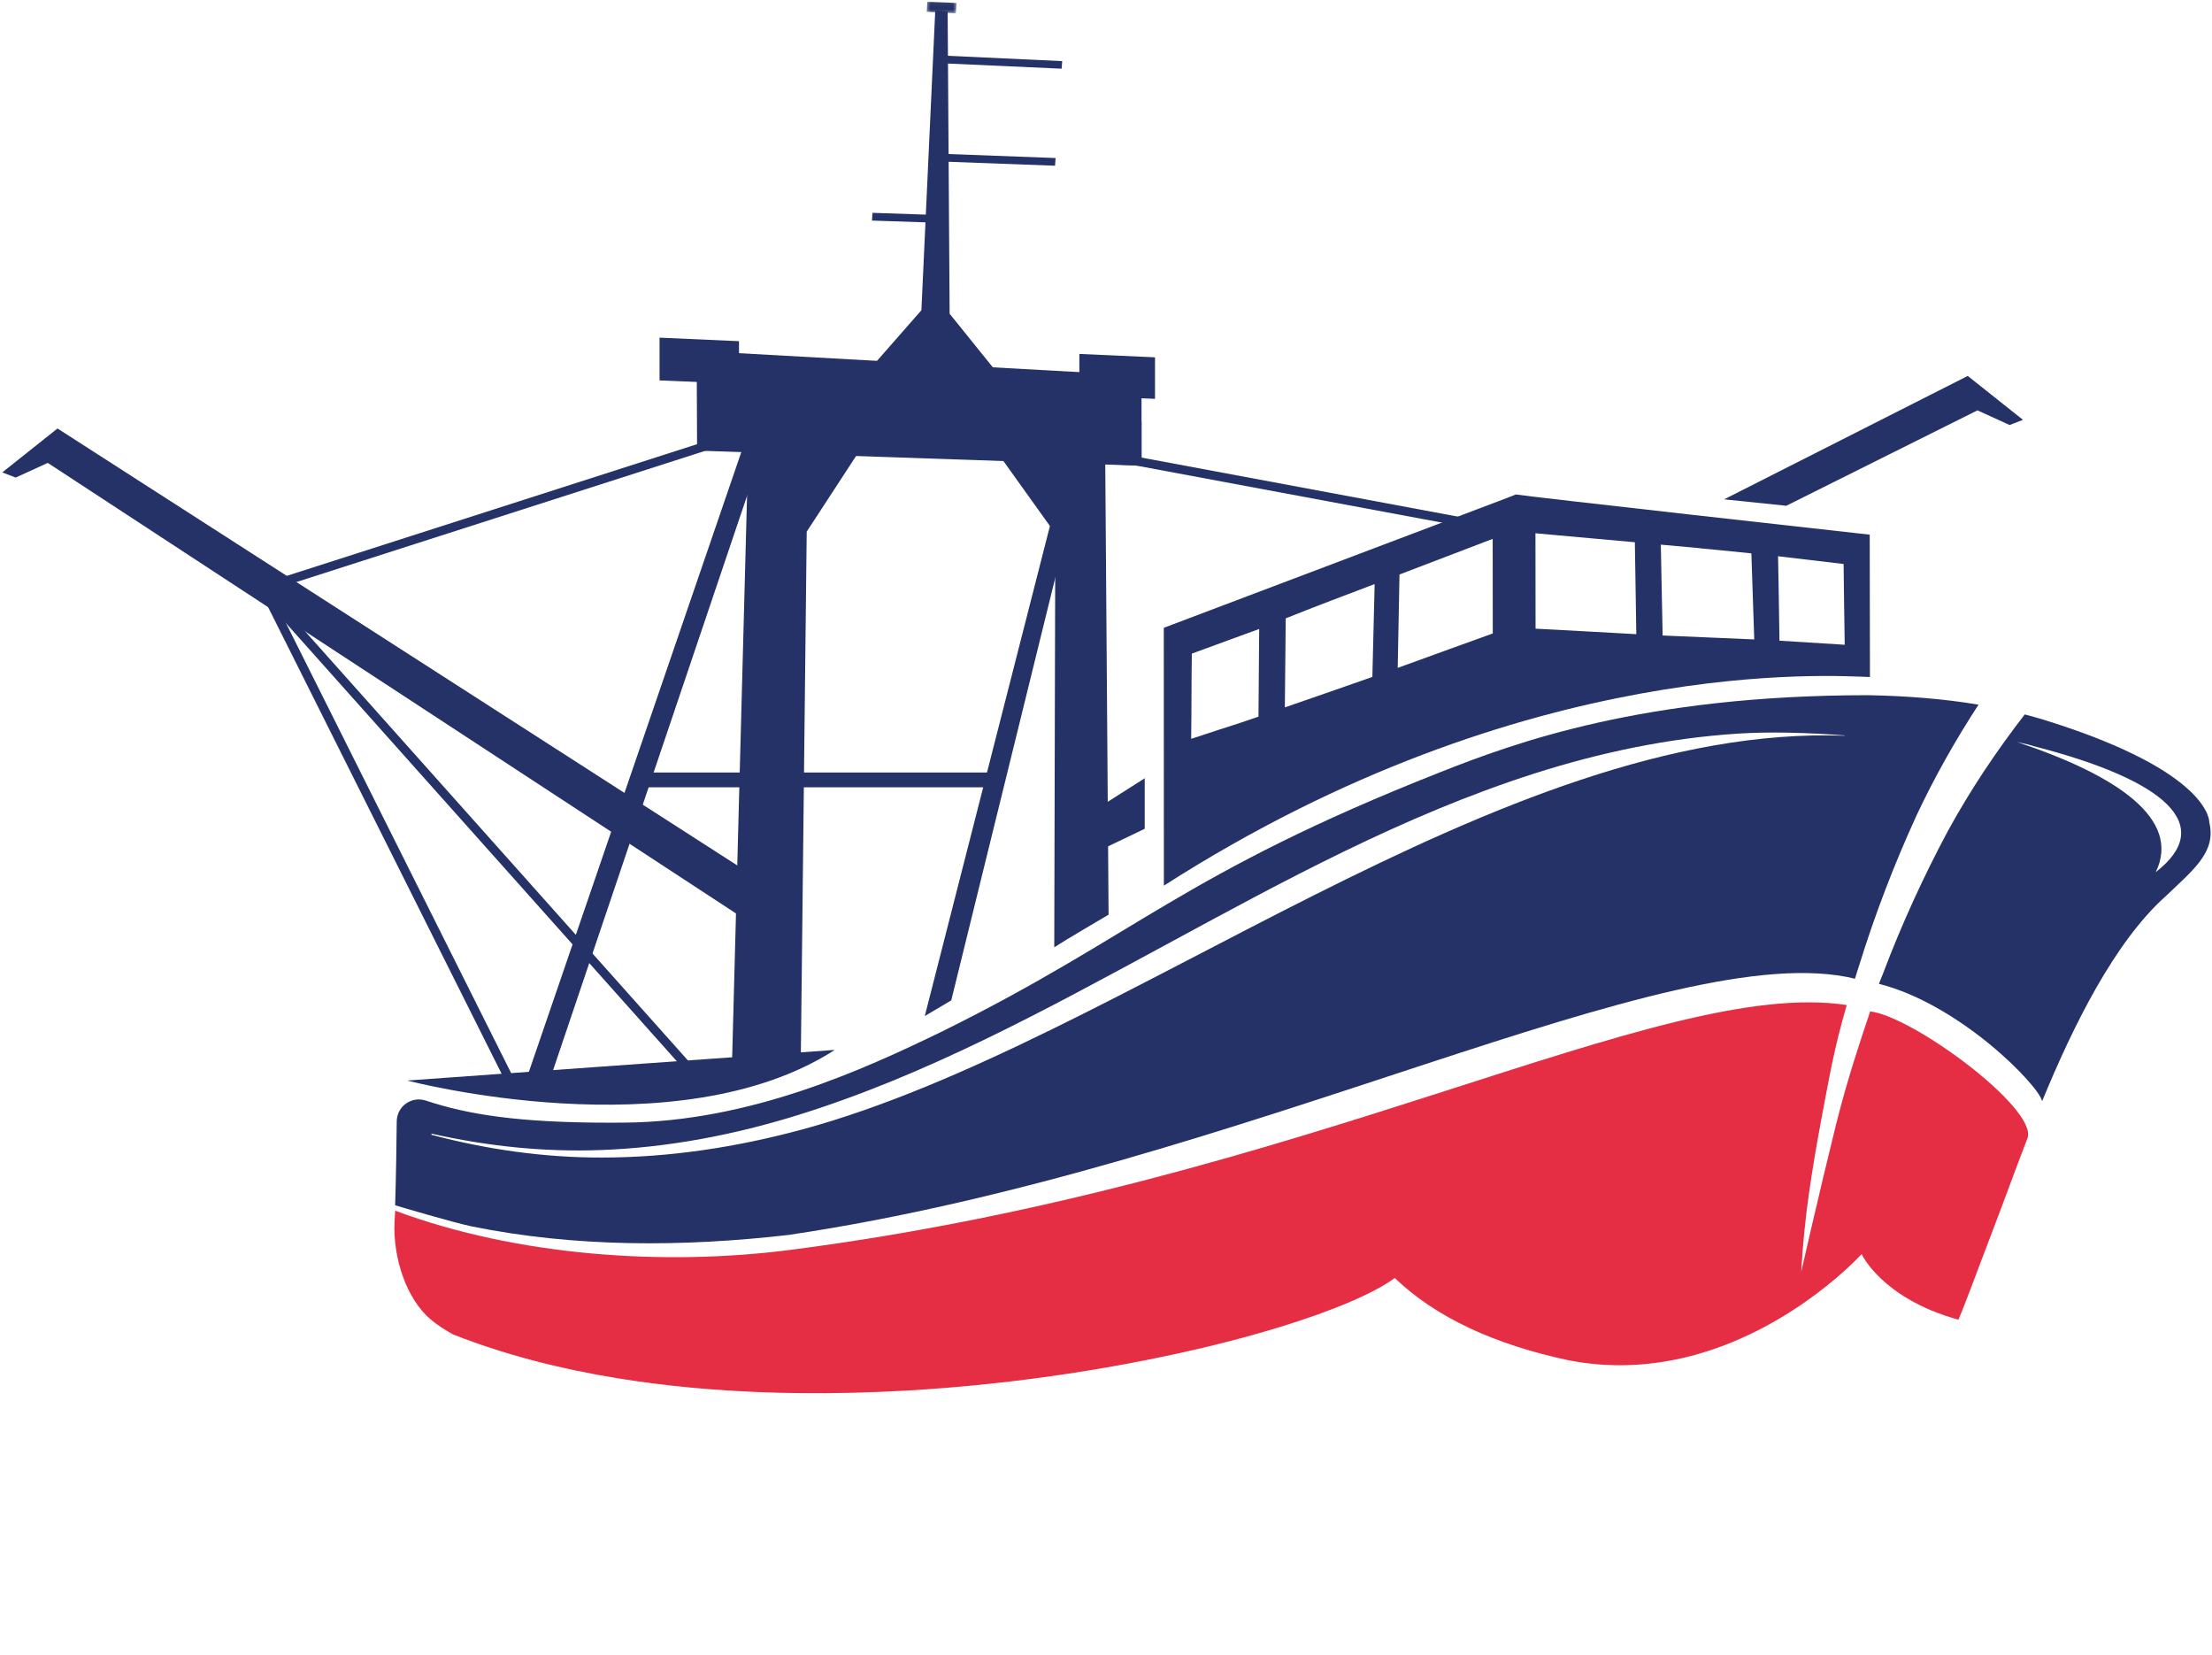 <?xml version="1.0" encoding="UTF-8"?>
<svg width="686px" height="513px" viewBox="0 0 686 513" version="1.1" xmlns="http://www.w3.org/2000/svg" xmlns:xlink="http://www.w3.org/1999/xlink">
    <!-- Generator: Sketch 53.1 (72631) - https://sketchapp.com -->
    <title>barco</title>
    <desc>Created with Sketch.</desc>
    <defs>
        <polygon id="path-1" points="0.285 0.198 6.665 0.198 6.665 7.273 0.285 7.273"></polygon>
        <polygon id="path-3" points="0.289 0.059 9.565 0.059 9.565 3.682 0.289 3.682"></polygon>
    </defs>
    <g id="Page-1" stroke="none" stroke-width="1" fill="none" fill-rule="evenodd">
        <g id="barco">
            <g id="Group-40" opacity="0" transform="translate(290, 480)">
                <path d="M85.059,3.296 C84.786,2.215 84.687,1.637 84.663,1.461 C84.637,1.587 84.563,2.114 84.265,3.296 L82.749,9.432 L86.574,9.432 L85.059,3.296 Z M90.672,18.057 C88.86,18.057 87.37,18.107 87.37,18.107 C87.692,17.88 88.164,17.453 88.164,16.523 C88.164,15.743 87.842,14.511 87.469,13.028 L87.196,11.971 L82.129,11.971 L81.856,13.028 C81.483,14.511 81.135,15.743 81.135,16.523 C81.135,17.453 81.607,17.88 81.93,18.107 C81.93,18.107 80.788,18.057 79.124,18.057 C77.409,18.057 76.441,18.107 76.441,18.107 C77.36,17.202 77.807,15.643 78.801,12.148 L81.731,1.662 C81.806,1.36 81.88,1.059 81.88,0.732 C81.88,0.405 81.757,0.254 81.706,0.204 L89.033,0.204 C89.033,0.229 88.885,0.38 88.885,0.732 C88.885,1.059 88.934,1.36 89.009,1.662 L91.716,12.148 C92.634,15.668 92.864,17.202 93.782,18.107 C93.782,18.107 92.66,18.057 90.672,18.057 L90.672,18.057 Z M78.107,4.001 C78.082,3.975 77.933,3.724 77.238,3.296 C76.641,2.944 75.698,2.668 74.531,2.668 L73.189,2.668 L73.189,9.256 C73.189,16.573 73.288,16.674 73.81,17.68 L74.033,18.107 C74.033,18.107 73.139,18.057 71.028,18.057 C68.917,18.057 67.998,18.107 67.998,18.107 L68.221,17.68 C68.718,16.724 68.843,16.548 68.843,9.004 L68.843,2.668 L67.501,2.668 C66.334,2.668 65.39,2.944 64.794,3.296 C64.148,3.698 63.95,3.95 63.925,4.001 C63.925,3.975 63.974,3.272 63.974,1.964 C63.974,0.732 63.95,0.179 63.95,0.179 L78.082,0.179 C78.082,0.179 78.057,0.732 78.057,1.964 C78.057,3.272 78.107,3.95 78.107,4.001 L78.107,4.001 Z M55.978,18.258 C52.774,18.258 51.209,17.503 51.209,17.503 C51.209,17.503 51.259,16.925 51.259,15.542 C51.259,14.033 51.209,13.103 51.209,13.103 C52.079,14.385 53.271,15.618 55.68,15.618 C57.344,15.618 58.686,15.241 58.686,13.631 C58.686,12.374 57.89,11.921 56.699,11.268 L54.662,10.11 C52.724,9.03 51.184,7.672 51.184,5.082 C51.184,1.687 53.395,0.002 57.543,0.002 C60.498,0.002 62.038,0.732 62.038,0.732 C62.038,0.732 61.989,1.335 61.989,2.769 C61.989,4.252 62.038,5.082 62.038,5.082 C61.045,3.623 59.803,2.618 57.841,2.618 C56.227,2.618 55.183,3.07 55.183,4.378 C55.183,5.56 56.028,5.962 57.369,6.716 L59.132,7.697 C61.293,8.879 62.709,10.186 62.709,12.952 C62.709,17.101 59.753,18.258 55.978,18.258 L55.978,18.258 Z M49.348,0.581 C48.876,1.461 48.728,1.738 48.728,7.973 L48.728,9.96 C48.728,12.826 48.678,14.713 47.411,16.146 C46.244,17.579 44.43,18.358 41.524,18.358 C38.743,18.358 36.73,17.78 35.514,16.422 C34.297,15.114 33.999,13.556 33.999,10.765 L33.999,8.652 C33.999,1.913 33.899,1.587 33.377,0.581 L33.154,0.153 C33.154,0.153 34.123,0.204 36.209,0.204 C38.271,0.204 39.289,0.153 39.289,0.153 L39.065,0.581 C38.593,1.461 38.445,1.738 38.445,7.973 L38.445,11.494 C38.445,12.173 38.47,13.078 38.593,13.581 C38.942,14.838 39.761,15.668 41.723,15.668 C43.71,15.668 44.555,14.838 44.902,13.581 C45.026,13.053 45.051,12.198 45.051,11.544 L45.051,9.004 C45.051,1.687 44.951,1.587 44.43,0.581 L44.207,0.153 C44.207,0.153 45.101,0.204 46.889,0.204 C48.752,0.204 49.572,0.153 49.572,0.153 L49.348,0.581 Z M23.941,2.416 C23.296,2.416 22.973,2.467 22.973,2.467 L22.973,8.25 C22.973,8.25 23.271,8.301 24.04,8.301 C24.488,8.301 25.009,8.25 25.407,8.124 C26.45,7.873 27.195,7.043 27.195,5.333 C27.195,2.894 25.928,2.416 23.941,2.416 L23.941,2.416 Z M31.169,18.258 C29.108,18.258 28.213,17.68 27.021,15.492 L25.68,13.103 C24.537,11.066 24.314,10.538 23.346,10.538 C23.122,10.538 22.973,10.563 22.973,10.563 C22.973,16.623 23.097,16.749 23.594,17.68 L23.817,18.107 C23.817,18.107 22.923,18.057 20.911,18.057 C18.924,18.057 17.98,18.107 17.98,18.107 L18.204,17.68 C18.7,16.774 18.825,16.548 18.825,9.004 C18.825,1.687 18.725,1.587 18.204,0.581 L17.98,0.153 C17.98,0.153 18.975,0.204 20.29,0.204 C21.11,0.204 23.072,0.153 23.892,0.153 C27.791,0.153 31.616,0.329 31.616,4.78 C31.616,8.451 28.884,9.633 26.574,9.709 C28.436,9.96 29.207,10.789 30.25,12.826 L31.616,15.517 C32.287,16.774 32.709,17.402 33.603,17.805 C33.603,17.805 33.181,18.258 31.169,18.258 L31.169,18.258 Z M12.866,4.152 L9.289,8.2 L13.139,13.782 C15.399,17.076 16.069,17.729 16.765,18.107 C16.765,18.107 16.069,18.082 13.635,18.082 L10.903,18.082 L5.191,9.332 C5.191,16.321 5.29,16.674 5.812,17.68 L6.035,18.107 C6.035,18.107 5.141,18.057 3.03,18.057 C0.919,18.057 0,18.107 0,18.107 L0.224,17.68 C0.72,16.724 0.844,16.548 0.844,9.004 C0.844,1.687 0.745,1.587 0.224,0.581 L0,0.153 C0,0.153 0.844,0.204 3.006,0.204 C5.266,0.204 6.035,0.153 6.035,0.153 L5.812,0.581 C5.34,1.486 5.191,1.788 5.191,9.08 L9.065,4.101 C10.332,2.517 10.779,1.864 10.779,1.134 C10.779,0.757 10.63,0.405 10.257,0.153 C10.257,0.153 11.152,0.204 13.437,0.204 C15.97,0.204 16.814,0.153 16.814,0.153 C16.243,0.531 15.2,1.461 12.866,4.152 L12.866,4.152 Z" id="Fill-1" fill="#243268" fill-rule="nonzero"></path>
                <path d="M109.232,10.227 C108.76,11.107 108.611,11.459 108.611,17.364 L108.611,17.514 C108.611,17.514 106.65,18.294 103.374,18.294 C97.939,18.294 93.917,15.705 93.917,9.574 C93.917,2.991 97.467,0.051 103.573,0.051 C107.072,0.051 108.537,0.779 108.537,0.779 C108.537,0.779 108.487,1.307 108.487,2.865 C108.487,4.197 108.537,5.076 108.537,5.076 C107.37,3.392 106.328,2.689 104.045,2.689 C100.768,2.689 98.484,4.423 98.484,9.372 C98.484,13.468 99.725,15.78 103.473,15.78 C104.119,15.78 104.466,15.705 104.466,15.705 C104.466,12.037 104.342,11.107 103.846,10.227 L103.597,9.8 C103.597,9.8 104.516,9.851 106.501,9.851 C108.661,9.851 109.455,9.8 109.455,9.8 L109.232,10.227 Z" id="Fill-3" fill="#243268" fill-rule="nonzero"></path>
                <path d="M116.702,2.463 C116.057,2.463 115.734,2.513 115.734,2.513 L115.734,8.292 C115.734,8.292 116.032,8.343 116.801,8.343 C117.249,8.343 117.77,8.292 118.166,8.167 C119.209,7.916 119.954,7.086 119.954,5.378 C119.954,2.94 118.687,2.463 116.702,2.463 M123.925,18.293 C121.865,18.293 120.971,17.716 119.78,15.529 L118.44,13.142 C117.298,11.107 117.074,10.579 116.107,10.579 C115.883,10.579 115.734,10.604 115.734,10.604 C115.734,16.66 115.858,16.786 116.354,17.716 L116.578,18.143 C116.578,18.143 115.685,18.092 113.674,18.092 C111.689,18.092 110.745,18.143 110.745,18.143 L110.969,17.716 C111.465,16.811 111.589,16.585 111.589,9.046 C111.589,1.734 111.489,1.633 110.969,0.629 L110.745,0.201 C110.745,0.201 111.738,0.251 113.054,0.251 C113.872,0.251 115.834,0.201 116.652,0.201 C120.549,0.201 124.372,0.377 124.372,4.825 C124.372,8.493 121.641,9.674 119.333,9.75 C121.195,10.001 121.964,10.83 123.007,12.866 L124.372,15.554 C125.042,16.811 125.464,17.439 126.357,17.841 C126.357,17.841 125.935,18.293 123.925,18.293" id="Fill-5" fill="#243268" fill-rule="nonzero"></path>
                <path d="M134.175,2.589 C131.668,2.589 130.526,4.649 130.526,9.273 C130.526,13.896 131.643,15.856 134.125,15.856 C136.632,15.856 137.774,13.795 137.774,9.172 C137.774,4.549 136.657,2.589 134.175,2.589 M134.175,18.445 C128.64,18.445 125.835,15.177 125.835,9.474 C125.835,4.624 128.069,0 134.125,0 C139.66,0 142.465,3.267 142.465,8.971 C142.465,13.821 140.231,18.445 134.175,18.445" id="Fill-7" fill="#243268" fill-rule="nonzero"></path>
                <path d="M159.715,0.628 C159.244,1.508 159.094,1.784 159.094,8.016 L159.094,10.001 C159.094,12.866 159.045,14.75 157.779,16.182 C156.612,17.615 154.8,18.394 151.896,18.394 C149.117,18.394 147.106,17.816 145.89,16.459 C144.674,15.152 144.376,13.594 144.376,10.805 L144.376,8.695 C144.376,1.96 144.277,1.634 143.755,0.628 L143.532,0.201 C143.532,0.201 144.5,0.252 146.585,0.252 C148.645,0.252 149.663,0.201 149.663,0.201 L149.439,0.628 C148.968,1.508 148.819,1.784 148.819,8.016 L148.819,11.534 C148.819,12.212 148.843,13.117 148.968,13.62 C149.315,14.876 150.134,15.705 152.095,15.705 C154.08,15.705 154.924,14.876 155.272,13.62 C155.396,13.092 155.421,12.238 155.421,11.584 L155.421,9.046 C155.421,1.734 155.322,1.634 154.8,0.628 L154.577,0.201 C154.577,0.201 155.471,0.252 157.258,0.252 C159.119,0.252 159.938,0.201 159.938,0.201 L159.715,0.628 Z" id="Fill-9" fill="#243268" fill-rule="nonzero"></path>
                <path d="M167.98,2.488 C167.384,2.488 166.937,2.538 166.937,2.538 L166.937,9.223 C166.937,9.223 167.161,9.272 168.104,9.272 C171.206,9.272 171.33,7.061 171.33,5.729 C171.33,2.814 169.419,2.488 167.98,2.488 M168.774,11.609 C167.781,11.609 166.937,11.459 166.937,11.459 C166.937,16.233 167.061,16.736 167.607,17.691 L167.88,18.143 C167.88,18.143 166.986,18.092 164.827,18.092 C162.692,18.092 161.799,18.143 161.799,18.143 L162.023,17.716 C162.519,16.785 162.643,16.585 162.643,9.046 C162.643,1.734 162.544,1.633 162.023,0.629 L161.799,0.201 C161.799,0.201 162.692,0.252 164.157,0.252 C165.249,0.252 167.284,0.176 168.104,0.176 C170.958,0.176 175.847,0.352 175.847,5.654 C175.847,10.755 171.876,11.609 168.774,11.609" id="Fill-11" fill="#243268" fill-rule="nonzero"></path>
                <path d="M47.914,28.604 C47.628,28.604 47.352,28.623 47.352,28.623 L47.352,31.119 C47.352,31.119 47.476,31.139 47.962,31.139 C48.409,31.139 48.733,31.091 48.894,31.004 C49.142,30.888 49.532,30.647 49.532,29.827 C49.532,28.796 48.818,28.604 47.914,28.604 M47.837,25.529 C47.58,25.529 47.352,25.548 47.352,25.548 L47.352,27.948 C47.352,27.948 47.533,27.967 47.885,27.967 C48.009,27.967 48.276,27.939 48.437,27.91 C48.904,27.833 49.313,27.437 49.313,26.686 C49.313,25.644 48.609,25.529 47.837,25.529 M49.599,31.592 C49.142,31.765 48.714,31.775 47.876,31.775 C47.543,31.775 47.104,31.755 46.771,31.755 C46.219,31.755 45.971,31.775 45.971,31.775 L46.057,31.611 C46.247,31.255 46.295,31.177 46.295,28.286 C46.295,25.48 46.257,25.442 46.057,25.056 L45.971,24.893 C45.971,24.893 46.247,24.912 46.666,24.912 C46.952,24.912 47.438,24.893 47.724,24.893 C49.142,24.893 50.447,25.008 50.447,26.551 C50.447,27.63 49.703,28.093 48.97,28.237 C49.703,28.237 50.684,28.613 50.684,29.895 C50.684,30.898 50.113,31.389 49.599,31.592" id="Fill-13" fill="#243268" fill-rule="nonzero"></path>
                <path d="M55.179,26.849 L54.141,28.777 C54.141,31.042 54.179,31.235 54.379,31.611 L54.465,31.775 C54.465,31.775 54.198,31.755 53.599,31.755 C52.999,31.755 52.722,31.775 52.722,31.775 L52.808,31.611 C52.989,31.274 53.046,31.032 53.046,28.999 L51.894,26.83 C51.047,25.23 50.989,25.153 50.656,24.892 C50.656,24.892 50.942,24.912 51.704,24.912 C52.494,24.912 52.732,24.892 52.732,24.892 C52.58,25.027 52.513,25.191 52.513,25.346 C52.513,25.615 52.56,25.731 53.008,26.647 L53.703,28.054 L54.398,26.637 C54.845,25.722 54.855,25.615 54.855,25.346 C54.855,25.191 54.788,25.027 54.636,24.892 C54.636,24.892 54.989,24.912 55.531,24.912 C56.197,24.912 56.455,24.892 56.455,24.892 C56.141,25.114 56.036,25.268 55.179,26.849" id="Fill-15" fill="#243268" fill-rule="nonzero"></path>
                <path d="M63.777,28.738 C63.596,29.076 63.538,29.211 63.538,31.476 L63.538,31.534 C63.538,31.534 62.786,31.833 61.53,31.833 C59.444,31.833 57.902,30.84 57.902,28.488 C57.902,25.962 59.263,24.835 61.606,24.835 C62.948,24.835 63.51,25.114 63.51,25.114 C63.51,25.114 63.491,25.317 63.491,25.914 C63.491,26.425 63.51,26.762 63.51,26.762 C63.063,26.117 62.662,25.847 61.787,25.847 C60.53,25.847 59.654,26.512 59.654,28.411 C59.654,29.982 60.13,30.869 61.568,30.869 C61.815,30.869 61.948,30.84 61.948,30.84 C61.948,29.433 61.901,29.076 61.711,28.738 L61.615,28.574 C61.615,28.574 61.967,28.594 62.729,28.594 C63.557,28.594 63.862,28.574 63.862,28.574 L63.777,28.738 Z" id="Fill-17" fill="#243268" fill-rule="nonzero"></path>
                <path d="M67.024,25.76 C66.777,25.76 66.652,25.779 66.652,25.779 L66.652,27.996 C66.652,27.996 66.767,28.016 67.062,28.016 C67.233,28.016 67.433,27.996 67.585,27.948 C67.986,27.852 68.271,27.533 68.271,26.878 C68.271,25.943 67.785,25.76 67.024,25.76 M69.794,31.832 C69.004,31.832 68.662,31.611 68.204,30.772 L67.69,29.857 C67.252,29.076 67.166,28.874 66.795,28.874 C66.709,28.874 66.652,28.883 66.652,28.883 C66.652,31.207 66.7,31.254 66.89,31.611 L66.976,31.775 C66.976,31.775 66.633,31.755 65.862,31.755 C65.101,31.755 64.739,31.775 64.739,31.775 L64.824,31.611 C65.015,31.264 65.062,31.177 65.062,28.285 C65.062,25.48 65.025,25.442 64.824,25.056 L64.739,24.892 C64.739,24.892 65.12,24.912 65.624,24.912 C65.939,24.912 66.69,24.892 67.005,24.892 C68.499,24.892 69.966,24.96 69.966,26.666 C69.966,28.073 68.918,28.526 68.033,28.555 C68.747,28.652 69.042,28.97 69.442,29.751 L69.966,30.783 C70.223,31.264 70.385,31.505 70.728,31.659 C70.728,31.659 70.566,31.832 69.794,31.832" id="Fill-19" fill="#243268" fill-rule="nonzero"></path>
                <path d="M77.145,25.057 C76.964,25.394 76.907,25.5 76.907,27.89 L76.907,28.652 C76.907,29.75 76.888,30.473 76.403,31.023 C75.955,31.573 75.26,31.871 74.145,31.871 C73.08,31.871 72.309,31.65 71.842,31.129 C71.375,30.627 71.261,30.03 71.261,28.96 L71.261,28.151 C71.261,25.567 71.223,25.442 71.023,25.057 L70.938,24.893 C70.938,24.893 71.309,24.912 72.108,24.912 C72.899,24.912 73.289,24.893 73.289,24.893 L73.203,25.057 C73.022,25.394 72.966,25.5 72.966,27.89 L72.966,29.24 C72.966,29.5 72.975,29.847 73.022,30.039 C73.156,30.522 73.47,30.839 74.222,30.839 C74.983,30.839 75.307,30.522 75.441,30.039 C75.488,29.837 75.498,29.509 75.498,29.259 L75.498,28.286 C75.498,25.481 75.46,25.442 75.26,25.057 L75.174,24.893 C75.174,24.893 75.517,24.912 76.202,24.912 C76.917,24.912 77.231,24.893 77.231,24.893 L77.145,25.057 Z" id="Fill-21" fill="#243268" fill-rule="nonzero"></path>
                <path d="M80.507,25.77 C80.278,25.77 80.107,25.789 80.107,25.789 L80.107,28.353 C80.107,28.353 80.192,28.372 80.554,28.372 C81.744,28.372 81.792,27.524 81.792,27.013 C81.792,25.895 81.059,25.77 80.507,25.77 M80.811,29.269 C80.431,29.269 80.107,29.211 80.107,29.211 C80.107,31.042 80.154,31.235 80.364,31.601 L80.469,31.775 C80.469,31.775 80.125,31.755 79.297,31.755 C78.479,31.755 78.135,31.775 78.135,31.775 L78.222,31.611 C78.412,31.254 78.46,31.177 78.46,28.285 C78.46,25.481 78.421,25.442 78.222,25.057 L78.135,24.893 C78.135,24.893 78.479,24.912 79.04,24.912 C79.459,24.912 80.24,24.883 80.554,24.883 C81.649,24.883 83.525,24.95 83.525,26.984 C83.525,28.941 82.002,29.269 80.811,29.269" id="Fill-23" fill="#243268" fill-rule="nonzero"></path>
                <g id="Group-27" transform="translate(84.049, 24.618)">
                    <g id="Fill-25-Clipped">
                        <mask id="mask-2" fill="white">
                            <use xlink:href="#path-1"></use>
                        </mask>
                        <g id="path-1"></g>
                        <path d="M3.485,1.191 C2.523,1.191 2.085,1.981 2.085,3.755 C2.085,5.529 2.513,6.28 3.465,6.28 C4.427,6.28 4.865,5.489 4.865,3.716 C4.865,1.942 4.436,1.191 3.485,1.191 M3.485,7.273 C1.361,7.273 0.285,6.019 0.285,3.832 C0.285,1.971 1.142,0.198 3.465,0.198 C5.588,0.198 6.665,1.451 6.665,3.639 C6.665,5.499 5.808,7.273 3.485,7.273" id="Fill-25" fill="#243268" fill-rule="nonzero" mask="url(#mask-2)"></path>
                    </g>
                </g>
                <path d="M95.77,26.097 C95.665,25.683 95.627,25.461 95.618,25.394 C95.608,25.442 95.58,25.644 95.465,26.097 L94.885,28.449 L96.351,28.449 L95.77,26.097 Z M97.922,31.756 C97.227,31.756 96.655,31.775 96.655,31.775 C96.78,31.688 96.96,31.524 96.96,31.168 C96.96,30.869 96.837,30.396 96.693,29.828 L96.589,29.423 L94.646,29.423 L94.542,29.828 C94.399,30.396 94.266,30.869 94.266,31.168 C94.266,31.524 94.446,31.688 94.57,31.775 C94.57,31.775 94.132,31.756 93.494,31.756 C92.838,31.756 92.466,31.775 92.466,31.775 C92.818,31.428 92.99,30.83 93.371,29.49 L94.494,25.471 C94.522,25.355 94.551,25.24 94.551,25.114 C94.551,24.989 94.504,24.931 94.484,24.912 L97.293,24.912 C97.293,24.921 97.236,24.979 97.236,25.114 C97.236,25.24 97.255,25.355 97.283,25.471 L98.322,29.49 C98.674,30.84 98.836,31.428 99.188,31.775 C99.188,31.775 98.683,31.756 97.922,31.756 L97.922,31.756 Z" id="Fill-28" fill="#243268" fill-rule="nonzero"></path>
                <path d="M105.92,31.755 C105.101,31.755 104.768,31.775 104.768,31.775 L104.854,31.611 C105.035,31.274 105.091,31.129 105.091,28.286 L105.091,26.406 C105.082,26.425 104.93,26.946 104.663,27.553 L103.13,31.042 L101.607,27.563 C101.331,26.946 101.198,26.483 101.178,26.415 L101.178,28.382 C101.178,31.187 101.216,31.225 101.417,31.611 L101.502,31.775 C101.502,31.775 101.188,31.755 100.607,31.755 C100.016,31.755 99.684,31.775 99.684,31.775 L99.769,31.611 C99.96,31.245 100.007,31.177 100.007,28.286 C100.007,25.481 99.969,25.442 99.769,25.057 L99.684,24.893 C99.684,24.893 100.065,24.912 100.931,24.912 C101.721,24.912 102.054,24.893 102.054,24.893 L103.187,27.485 C103.292,27.726 103.321,27.862 103.33,27.881 C103.33,27.862 103.368,27.746 103.483,27.485 L104.625,24.893 C104.625,24.893 104.986,24.912 105.796,24.912 C106.644,24.912 107.044,24.893 107.044,24.893 L106.958,25.057 C106.767,25.413 106.72,25.49 106.72,28.382 C106.72,31.187 106.758,31.225 106.958,31.611 L107.044,31.775 C107.044,31.775 106.729,31.755 105.92,31.755" id="Fill-30" fill="#243268" fill-rule="nonzero"></path>
                <path d="M110.786,26.097 C110.681,25.683 110.643,25.461 110.634,25.394 C110.624,25.442 110.596,25.644 110.481,26.097 L109.901,28.449 L111.367,28.449 L110.786,26.097 Z M112.938,31.756 C112.243,31.756 111.672,31.775 111.672,31.775 C111.795,31.688 111.976,31.524 111.976,31.168 C111.976,30.869 111.853,30.396 111.709,29.828 L111.605,29.423 L109.663,29.423 L109.558,29.828 C109.415,30.396 109.282,30.869 109.282,31.168 C109.282,31.524 109.462,31.688 109.587,31.775 C109.587,31.775 109.148,31.756 108.511,31.756 C107.853,31.756 107.482,31.775 107.482,31.775 C107.835,31.428 108.006,30.83 108.386,29.49 L109.51,25.471 C109.538,25.355 109.567,25.24 109.567,25.114 C109.567,24.989 109.52,24.931 109.501,24.912 L112.309,24.912 C112.309,24.921 112.252,24.979 112.252,25.114 C112.252,25.24 112.271,25.355 112.3,25.471 L113.338,29.49 C113.69,30.84 113.852,31.428 114.204,31.775 C114.204,31.775 113.699,31.756 112.938,31.756 L112.938,31.756 Z" id="Fill-32" fill="#243268" fill-rule="nonzero"></path>
                <path d="M116.442,31.832 C115.214,31.832 114.614,31.543 114.614,31.543 C114.614,31.543 114.633,31.322 114.633,30.792 C114.633,30.213 114.614,29.856 114.614,29.856 C114.947,30.348 115.404,30.82 116.328,30.82 C116.966,30.82 117.48,30.676 117.48,30.059 C117.48,29.577 117.175,29.404 116.718,29.153 L115.938,28.71 C115.194,28.295 114.604,27.775 114.604,26.782 C114.604,25.48 115.452,24.835 117.042,24.835 C118.175,24.835 118.765,25.114 118.765,25.114 C118.765,25.114 118.746,25.346 118.746,25.895 C118.746,26.464 118.765,26.782 118.765,26.782 C118.384,26.223 117.908,25.837 117.156,25.837 C116.537,25.837 116.137,26.011 116.137,26.512 C116.137,26.965 116.461,27.119 116.975,27.408 L117.651,27.784 C118.48,28.237 119.023,28.738 119.023,29.799 C119.023,31.389 117.889,31.832 116.442,31.832" id="Fill-34" fill="#243268" fill-rule="nonzero"></path>
                <path d="M126.011,25.057 C125.83,25.394 125.773,25.5 125.773,27.89 L125.773,28.652 C125.773,29.75 125.754,30.473 125.269,31.023 C124.821,31.573 124.126,31.871 123.012,31.871 C121.946,31.871 121.175,31.65 120.708,31.129 C120.242,30.627 120.127,30.03 120.127,28.96 L120.127,28.151 C120.127,25.567 120.089,25.442 119.889,25.057 L119.804,24.893 C119.804,24.893 120.175,24.912 120.975,24.912 C121.765,24.912 122.155,24.893 122.155,24.893 L122.069,25.057 C121.888,25.394 121.831,25.5 121.831,27.89 L121.831,29.24 C121.831,29.5 121.841,29.847 121.888,30.039 C122.022,30.522 122.336,30.839 123.088,30.839 C123.85,30.839 124.174,30.522 124.307,30.039 C124.355,29.837 124.364,29.509 124.364,29.259 L124.364,28.286 C124.364,25.481 124.326,25.442 124.126,25.057 L124.04,24.893 C124.04,24.893 124.383,24.912 125.069,24.912 C125.782,24.912 126.097,24.893 126.097,24.893 L126.011,25.057 Z" id="Fill-36" fill="#243268" fill-rule="nonzero"></path>
                <path d="M129.268,26.097 C129.163,25.683 129.125,25.461 129.116,25.394 C129.106,25.442 129.078,25.644 128.963,26.097 L128.383,28.449 L129.849,28.449 L129.268,26.097 Z M131.42,31.756 C130.725,31.756 130.153,31.775 130.153,31.775 C130.277,31.688 130.458,31.524 130.458,31.168 C130.458,30.869 130.334,30.396 130.191,29.828 L130.087,29.423 L128.145,29.423 L128.04,29.828 C127.897,30.396 127.764,30.869 127.764,31.168 C127.764,31.524 127.944,31.688 128.068,31.775 C128.068,31.775 127.63,31.756 126.993,31.756 C126.336,31.756 125.964,31.775 125.964,31.775 C126.317,31.428 126.488,30.83 126.869,29.49 L127.992,25.471 C128.021,25.355 128.049,25.24 128.049,25.114 C128.049,24.989 128.002,24.931 127.983,24.912 L130.791,24.912 C130.791,24.921 130.735,24.979 130.735,25.114 C130.735,25.24 130.753,25.355 130.782,25.471 L131.82,29.49 C132.172,30.84 132.334,31.428 132.686,31.775 C132.686,31.775 132.181,31.756 131.42,31.756 L131.42,31.756 Z" id="Fill-38" fill="#243268" fill-rule="nonzero"></path>
            </g>
            <g id="Group-88">
                <polygon id="Fill-41" fill="#243268" fill-rule="nonzero" points="553.975 156.811 613.268 127.229 623.228 131.774 627.376 130.17 610.253 116.556 534.703 154.816"></polygon>
                <polygon id="Fill-43" fill="#243268" fill-rule="nonzero" points="355.005 241.3 329.308 257.648 329.413 269.204 355.005 256.971"></polygon>
                <path d="M341.448,140.919 L456.4,162.363" id="Stroke-45" stroke="#243268" stroke-width="2.735"></path>
                <polygon id="Fill-47" fill="#243268" fill-rule="nonzero" points="286.801 315.023 331.109 141.572 336.588 141.289 295.009 310.168"></polygon>
                <path d="M169.823,336.845 L240.742,126.93 L234.595,126.466 L162.55,336.611 C164.104,336.667 168.273,336.712 169.823,336.845" id="Fill-49" fill="#243268" fill-rule="nonzero"></path>
                <path d="M17.832,132.848 L0.709,146.465 L4.857,148.07 L14.814,143.521 L233.979,286.962 C239.031,284.329 243.495,281.999 247.045,280.143 L17.832,132.848 Z" id="Fill-51" fill="#243268" fill-rule="nonzero"></path>
                <path d="M226.884,334.736 C230.681,335.975 242.707,332.808 248.326,330.603 L250.182,164.839 L266.506,139.827 L310.469,141.944 L327.276,165.415 L326.952,293.704 C331.851,290.575 338.603,286.693 343.801,283.588 L342.772,143.835 L354.019,144.407 L354.019,116.454 L216.058,108.773 L216.176,137.863 L232.086,138.467 L226.884,334.736 Z" id="Fill-53" fill="#243268" fill-rule="nonzero"></path>
                <polygon id="Fill-55" fill="#243268" fill-rule="nonzero" points="310.006 116.498 294.503 97.272 293.891 3.501 290.049 3.173 285.752 96.188 269.192 115.065"></polygon>
                <g id="Group-59" transform="translate(287.094, 0.429)">
                    <g id="Fill-57-Clipped">
                        <mask id="mask-4" fill="white">
                            <use xlink:href="#path-3"></use>
                        </mask>
                        <g id="path-3"></g>
                        <polygon id="Fill-57" fill="#243268" fill-rule="nonzero" mask="url(#mask-4)" points="0.289 3.235 9.346 3.682 9.565 0.508 0.511 0.058"></polygon>
                    </g>
                </g>
                <polygon id="Fill-60" fill="#243268" fill-rule="nonzero" points="291.997 19.611 329.247 21.302 329.411 18.948 292.161 17.218"></polygon>
                <polygon id="Fill-62" fill="#243268" fill-rule="nonzero" points="289.912 50.001 327.197 51.382 327.368 48.997 290.083 47.601"></polygon>
                <polygon id="Fill-64" fill="#243268" fill-rule="nonzero" points="270.422 68.39 290.559 69.06 290.74 66.667 270.592 65.987"></polygon>
                <polygon id="Fill-66" fill="#243268" fill-rule="nonzero" points="229.185 118.98 204.545 117.944 204.545 104.686 229.185 105.781"></polygon>
                <polygon id="Fill-68" fill="#243268" fill-rule="nonzero" points="358.2 123.66 334.739 122.673 334.739 109.736 358.2 110.782"></polygon>
                <path d="M551.86,198.643 C551.734,188.486 551.435,172.469 551.422,172.462 C551.422,172.462 571.75,174.872 571.747,174.862 C571.719,174.991 572.094,199.899 572.094,199.906 L551.86,198.643 Z M515.065,168.866 C520.235,169.344 523.806,169.654 527.359,169.979 C527.359,169.993 527.362,170.007 527.362,170.017 C531.698,170.415 535.999,170.823 543.147,171.576 C543.505,183.121 543.675,186.393 544.037,198.252 C530.843,197.632 527.244,197.586 515.625,197.035 C515.399,184.572 515.284,181.008 515.065,168.866 L515.065,168.866 Z M476.219,194.918 C476.209,181.876 476.202,178.015 476.184,165.34 C486.413,166.288 494.417,166.968 507.013,168.123 C507.19,180.394 507.281,184.025 507.461,196.623 C494.705,195.95 486.59,195.424 476.219,194.918 L476.219,194.918 Z M462.948,196.404 C453.28,199.846 445.631,202.696 433.469,207.074 C433.702,194.231 433.799,190.533 434.022,178.12 C445.957,173.55 453.446,170.725 462.921,167.077 C462.931,179.606 462.935,183.432 462.948,196.404 L462.948,196.404 Z M425.608,209.885 C414.385,213.858 411.367,214.813 398.465,219.327 C398.583,207.171 398.611,203.802 398.736,191.716 C411.666,186.578 415.178,185.35 426.31,181.088 C426.025,193.46 425.9,197.112 425.608,209.885 L425.608,209.885 Z M369.41,229.076 C369.573,217.967 369.458,213.725 369.618,202.651 C369.643,202.661 390.434,195.022 390.507,195.009 C390.399,206.917 390.385,210.241 390.288,222.187 C380.57,225.553 385.159,223.858 369.41,229.076 L369.41,229.076 Z M579.781,165.842 C579.802,165.828 579.82,165.814 579.834,165.8 C579.823,165.8 579.743,165.79 579.712,165.79 C579.726,165.779 579.736,165.769 579.747,165.758 C578.589,165.654 472.245,153.777 470.104,153.306 C469.259,153.63 468.424,153.99 467.576,154.307 C467.569,154.307 467.569,154.314 467.562,154.318 L360.923,194.649 L360.947,274.598 C473.695,202.33 569.379,209.648 579.921,209.906 L579.848,165.849 C579.848,165.849 579.795,165.845 579.781,165.842 L579.781,165.842 Z" id="Fill-70" fill="#243268" fill-rule="nonzero"></path>
                <path d="M218.934,337.111 L74.086,174.786" id="Stroke-72" stroke="#243268" stroke-width="2.735"></path>
                <path d="M159.076,336.877 L79.454,177.797" id="Stroke-74" stroke="#243268" stroke-width="2.735"></path>
                <path d="M224.846,136.37 L83.557,181.707" id="Stroke-76" stroke="#243268" stroke-width="2.735"></path>
                <polygon id="Fill-78" fill="#243268" fill-rule="nonzero" points="216.296 134.654 216.296 139.715 354.021 144.406 354.021 130.799 216.296 127.423"></polygon>
                <polygon id="Fill-80" fill="#243268" fill-rule="nonzero" points="200.807 244.1 307.638 244.1 307.638 239.514 200.807 239.514"></polygon>
                <path d="M522.368,210.669 C522.511,210.62 522.65,210.575 522.792,210.522 C522.65,210.575 522.511,210.62 522.368,210.669" id="Fill-82" fill="#243268" fill-rule="nonzero"></path>
                <path d="M668.565,270.394 C676.472,254.06 656.967,240.533 625.534,230.052 C628.19,230.711 628.138,230.544 630.61,231.318 C671.844,241.89 687.263,255.912 668.565,270.394 M685.153,254.928 C685.153,254.928 685.942,239.459 634.629,223.414 C632.445,222.734 630.21,222.096 627.929,221.506 C619.129,232.87 611.06,244.918 604.061,257.698 C596.478,271.89 589.726,286.624 583.99,301.814 C583.475,303.192 583.204,303.656 582.71,305.04 C607.906,311.399 632.278,336.54 633.318,341.417 C643.046,317.803 655.84,292.006 671.625,277.879 C680.355,269.553 687.389,264.123 685.153,254.928" id="Fill-83" fill="#243268" fill-rule="nonzero"></path>
                <path d="M603.722,314.084 C603.816,314.137 603.91,314.185 604.004,314.238 C603.973,314.22 603.941,314.199 603.91,314.178 C603.844,314.144 603.795,314.119 603.722,314.084" id="Fill-84" fill="#243268" fill-rule="nonzero"></path>
                <path d="M569.464,348.401 C564.183,369.744 558.613,394.299 558.613,394.299 C559.507,377.752 561.791,363.584 564.781,347.361 C567.475,333.179 568.699,325.53 572.718,311.609 C514.559,302.778 406.199,366.772 244.964,387.543 C205.889,392.58 160.284,389.416 122.541,375.37 C122.541,376.074 122.419,377.473 122.356,378.844 C121.817,390.121 126.139,402.862 133.604,409.12 C135.293,410.536 137.543,412.105 140.522,413.741 C156.481,420.037 173.84,424.474 191.905,427.39 C199.137,428.555 206.487,429.479 213.892,430.184 C221.308,430.885 228.79,431.37 236.283,431.652 C240.034,431.795 243.789,431.886 247.54,431.931 C258.798,432.067 270.049,431.778 281.136,431.143 C288.528,430.717 295.847,430.142 303.047,429.427 C310.24,428.719 317.326,427.875 324.241,426.923 C341.524,424.54 357.789,421.467 372.294,418.053 C378.096,416.689 383.621,415.266 388.815,413.815 C391.412,413.086 393.929,412.353 396.356,411.614 C413.365,406.434 426.086,400.993 432.556,396.242 C439.013,402.437 446.832,407.602 455.826,411.816 C464.828,416.033 475.011,419.298 486.182,421.694 C489.436,422.339 492.642,422.775 495.795,423.026 C497.37,423.152 498.928,423.232 500.471,423.267 C502.019,423.302 503.548,423.295 505.061,423.246 C506.577,423.197 508.075,423.11 509.556,422.985 C513.996,422.604 518.286,421.889 522.413,420.916 C523.78,420.588 525.139,420.236 526.474,419.856 C557.17,411.139 577.339,388.83 577.343,388.827 C577.343,388.827 577.37,388.896 577.433,389.011 C577.464,389.074 577.502,389.134 577.555,389.242 C577.607,389.339 577.662,389.44 577.739,389.573 C577.822,389.723 577.913,389.869 578.031,390.065 C578.08,390.145 578.142,390.239 578.198,390.326 C578.493,390.801 578.886,391.369 579.376,392.025 C579.411,392.077 579.446,392.126 579.488,392.179 C579.766,392.545 580.079,392.932 580.419,393.344 C580.475,393.41 580.534,393.473 580.586,393.539 C582.095,395.328 584.227,397.438 587.126,399.629 C587.154,399.65 587.185,399.671 587.213,399.695 C589.358,401.303 591.931,402.918 594.973,404.46 C595.133,404.54 595.29,404.62 595.453,404.7 C596.416,405.178 597.424,405.639 598.485,406.096 C598.693,406.183 598.919,406.27 599.128,406.357 C601.6,407.386 604.35,408.328 607.354,409.169 C610.066,402.768 613.31,393.706 618.358,380.564 C621.341,372.789 624.842,363.078 628.868,352.66 C631.323,343.162 592.918,314.975 579.978,313.594 C576.446,324.232 573.118,334.027 569.464,348.401" id="Fill-85" fill="#E52D43" fill-rule="nonzero"></path>
                <path d="M572.092,228.107 C464.98,224.201 347.681,323.378 248.899,350.159 C228.574,355.674 207.578,358.907 186.561,358.893 C168.732,358.918 150.997,356.399 133.825,351.844 C133.818,351.722 133.811,351.6 133.805,351.478 C151.133,355.398 168.864,357.24 186.519,356.56 C207.293,355.796 227.83,351.837 247.648,345.663 C287.39,333.295 324.192,313.152 361.011,293.221 C397.83,273.287 435.073,252.865 475.859,239.82 C496.198,233.332 517.399,228.84 538.993,227.455 C548.787,226.806 560.81,227.151 572.116,228.023 C572.109,228.051 572.092,228.079 572.092,228.107 M579.459,215.543 C509.698,215.543 469.809,230.277 446.654,239.419 C366.438,271.083 352.882,289.761 292.411,319.681 C267.514,331.791 232.51,347.711 193.768,348.067 C192.186,348.08 190.636,348.087 189.13,348.087 C160.555,348.087 144.958,345.517 132.087,341.237 C127.651,339.762 123.079,342.998 123.037,347.69 C122.967,355.451 122.797,365.925 122.54,373.686 C124.376,374.261 140.615,379.043 146.025,380.184 C178.418,386.79 211.875,386.644 244.522,382.891 C385.97,361.928 518.345,289.534 575.28,303.448 C575.739,301.844 576.33,300.107 576.591,299.273 C581.483,283.455 587.449,267.933 594.395,252.767 C599.951,240.95 606.404,229.52 613.597,218.48 C602.875,216.684 591.364,215.767 579.459,215.543" id="Fill-86" fill="#243268" fill-rule="nonzero"></path>
                <path d="M258.893,325.523 L126.286,335.017 C126.286,335.017 209.906,357.064 258.893,325.523" id="Fill-87" fill="#243268" fill-rule="nonzero"></path>
            </g>
        </g>
    </g>
</svg>
